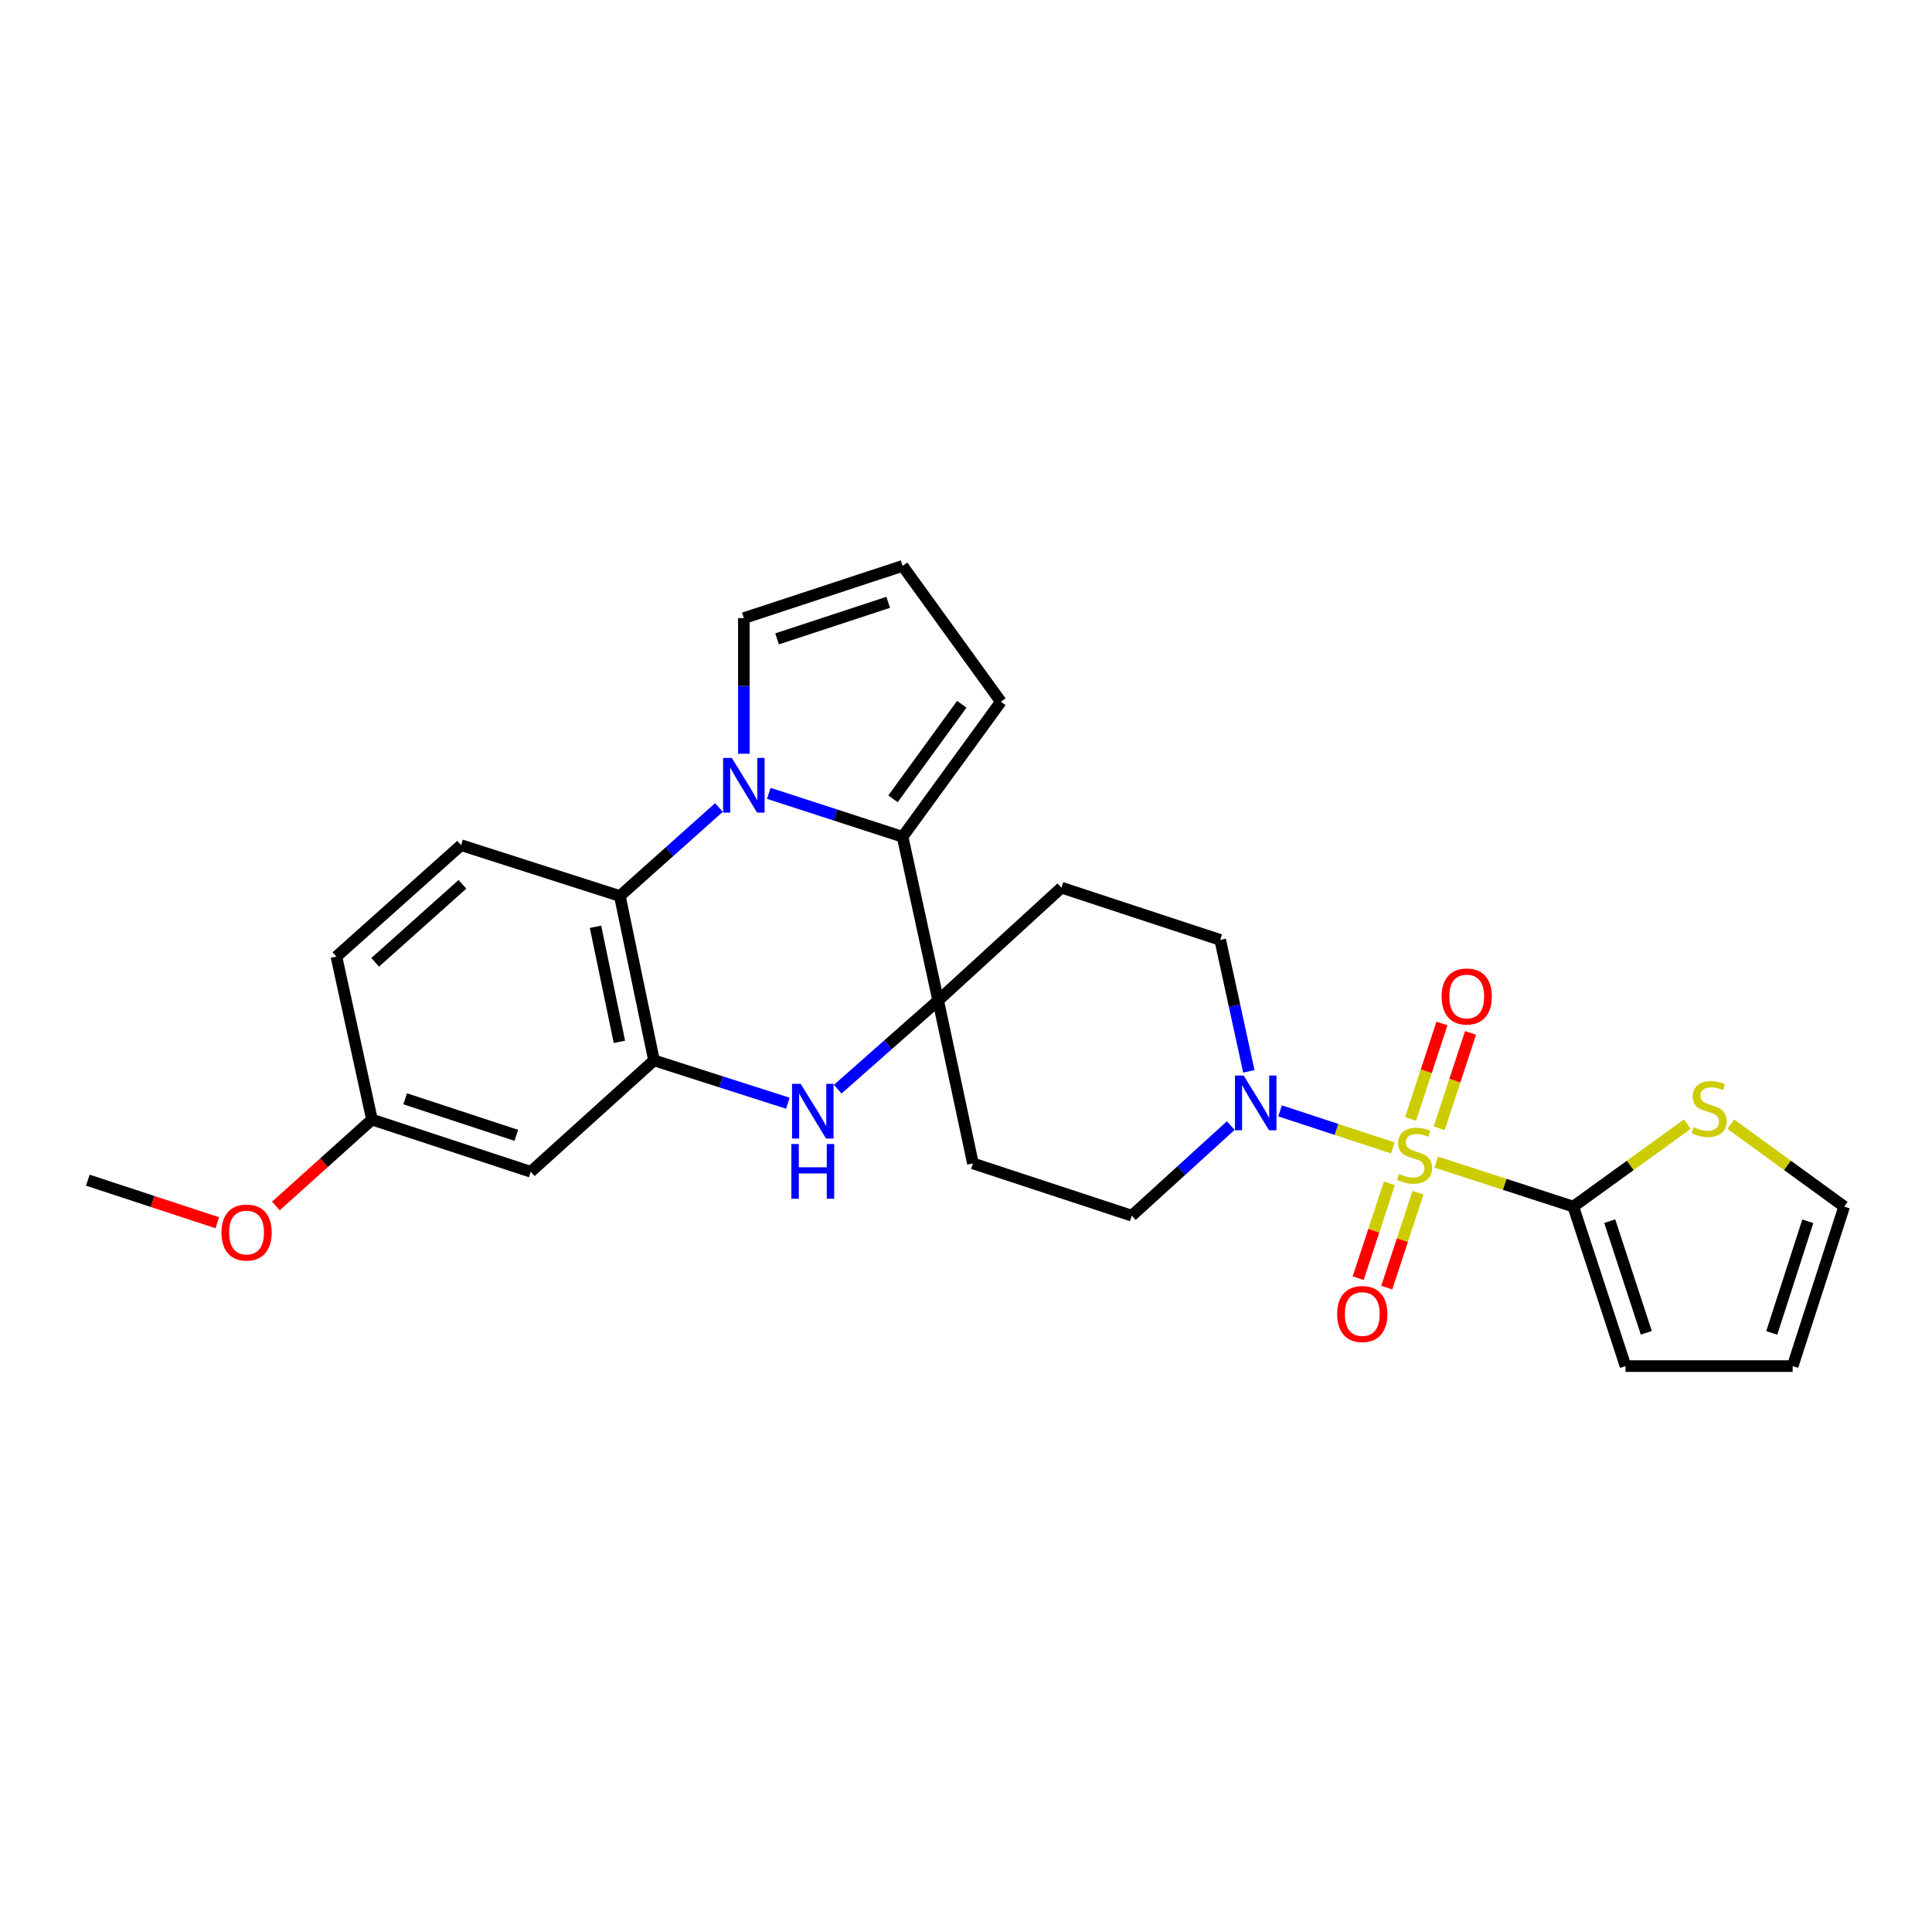<?xml version='1.0' encoding='iso-8859-1'?>
<svg version='1.1' baseProfile='full'
              xmlns='http://www.w3.org/2000/svg'
                      xmlns:rdkit='http://www.rdkit.org/xml'
                      xmlns:xlink='http://www.w3.org/1999/xlink'
                  xml:space='preserve'
width='1000px' height='1000px' viewBox='0 0 1000 1000'>
<!-- END OF HEADER -->
<rect style='opacity:1.0;fill:#FFFFFF;stroke:none' width='1000' height='1000' x='0' y='0'> </rect>
<path class='bond-4' d='M 743.398,601.514 L 778.866,613.022' style='fill:none;fill-rule:evenodd;stroke:#CCCC00;stroke-width:6px;stroke-linecap:butt;stroke-linejoin:miter;stroke-opacity:1' />
<path class='bond-4' d='M 778.866,613.022 L 814.335,624.529' style='fill:none;fill-rule:evenodd;stroke:#000000;stroke-width:6px;stroke-linecap:butt;stroke-linejoin:miter;stroke-opacity:1' />
<path class='bond-6' d='M 720.915,594.17 L 691.738,584.578' style='fill:none;fill-rule:evenodd;stroke:#CCCC00;stroke-width:6px;stroke-linecap:butt;stroke-linejoin:miter;stroke-opacity:1' />
<path class='bond-6' d='M 691.738,584.578 L 662.562,574.986' style='fill:none;fill-rule:evenodd;stroke:#0000FF;stroke-width:6px;stroke-linecap:butt;stroke-linejoin:miter;stroke-opacity:1' />
<path class='bond-12' d='M 744.91,584.017 L 753.031,559.321' style='fill:none;fill-rule:evenodd;stroke:#CCCC00;stroke-width:6px;stroke-linecap:butt;stroke-linejoin:miter;stroke-opacity:1' />
<path class='bond-12' d='M 753.031,559.321 L 761.151,534.625' style='fill:none;fill-rule:evenodd;stroke:#FF0000;stroke-width:6px;stroke-linecap:butt;stroke-linejoin:miter;stroke-opacity:1' />
<path class='bond-12' d='M 730.113,579.152 L 738.233,554.455' style='fill:none;fill-rule:evenodd;stroke:#CCCC00;stroke-width:6px;stroke-linecap:butt;stroke-linejoin:miter;stroke-opacity:1' />
<path class='bond-12' d='M 738.233,554.455 L 746.353,529.759' style='fill:none;fill-rule:evenodd;stroke:#FF0000;stroke-width:6px;stroke-linecap:butt;stroke-linejoin:miter;stroke-opacity:1' />
<path class='bond-13' d='M 719.152,612.476 L 711.072,637.034' style='fill:none;fill-rule:evenodd;stroke:#CCCC00;stroke-width:6px;stroke-linecap:butt;stroke-linejoin:miter;stroke-opacity:1' />
<path class='bond-13' d='M 711.072,637.034 L 702.992,661.593' style='fill:none;fill-rule:evenodd;stroke:#FF0000;stroke-width:6px;stroke-linecap:butt;stroke-linejoin:miter;stroke-opacity:1' />
<path class='bond-13' d='M 733.949,617.344 L 725.869,641.903' style='fill:none;fill-rule:evenodd;stroke:#CCCC00;stroke-width:6px;stroke-linecap:butt;stroke-linejoin:miter;stroke-opacity:1' />
<path class='bond-13' d='M 725.869,641.903 L 717.788,666.461' style='fill:none;fill-rule:evenodd;stroke:#FF0000;stroke-width:6px;stroke-linecap:butt;stroke-linejoin:miter;stroke-opacity:1' />
<path class='bond-0' d='M 397.916,410.639 L 432.55,421.881' style='fill:none;fill-rule:evenodd;stroke:#0000FF;stroke-width:6px;stroke-linecap:butt;stroke-linejoin:miter;stroke-opacity:1' />
<path class='bond-0' d='M 432.55,421.881 L 467.184,433.123' style='fill:none;fill-rule:evenodd;stroke:#000000;stroke-width:6px;stroke-linecap:butt;stroke-linejoin:miter;stroke-opacity:1' />
<path class='bond-14' d='M 385.016,390.129 L 385.016,355.034' style='fill:none;fill-rule:evenodd;stroke:#0000FF;stroke-width:6px;stroke-linecap:butt;stroke-linejoin:miter;stroke-opacity:1' />
<path class='bond-14' d='M 385.016,355.034 L 385.016,319.939' style='fill:none;fill-rule:evenodd;stroke:#000000;stroke-width:6px;stroke-linecap:butt;stroke-linejoin:miter;stroke-opacity:1' />
<path class='bond-29' d='M 372.125,417.966 L 346.482,440.87' style='fill:none;fill-rule:evenodd;stroke:#0000FF;stroke-width:6px;stroke-linecap:butt;stroke-linejoin:miter;stroke-opacity:1' />
<path class='bond-29' d='M 346.482,440.87 L 320.839,463.775' style='fill:none;fill-rule:evenodd;stroke:#000000;stroke-width:6px;stroke-linecap:butt;stroke-linejoin:miter;stroke-opacity:1' />
<path class='bond-1' d='M 485.6,517.844 L 549.405,459.448' style='fill:none;fill-rule:evenodd;stroke:#000000;stroke-width:6px;stroke-linecap:butt;stroke-linejoin:miter;stroke-opacity:1' />
<path class='bond-2' d='M 485.6,517.844 L 467.184,433.123' style='fill:none;fill-rule:evenodd;stroke:#000000;stroke-width:6px;stroke-linecap:butt;stroke-linejoin:miter;stroke-opacity:1' />
<path class='bond-3' d='M 485.6,517.844 L 459.6,540.804' style='fill:none;fill-rule:evenodd;stroke:#000000;stroke-width:6px;stroke-linecap:butt;stroke-linejoin:miter;stroke-opacity:1' />
<path class='bond-3' d='M 459.6,540.804 L 433.6,563.763' style='fill:none;fill-rule:evenodd;stroke:#0000FF;stroke-width:6px;stroke-linecap:butt;stroke-linejoin:miter;stroke-opacity:1' />
<path class='bond-27' d='M 485.6,517.844 L 503.591,602.185' style='fill:none;fill-rule:evenodd;stroke:#000000;stroke-width:6px;stroke-linecap:butt;stroke-linejoin:miter;stroke-opacity:1' />
<path class='bond-16' d='M 467.184,433.123 L 518.043,363.208' style='fill:none;fill-rule:evenodd;stroke:#000000;stroke-width:6px;stroke-linecap:butt;stroke-linejoin:miter;stroke-opacity:1' />
<path class='bond-16' d='M 462.217,413.472 L 497.818,364.532' style='fill:none;fill-rule:evenodd;stroke:#000000;stroke-width:6px;stroke-linecap:butt;stroke-linejoin:miter;stroke-opacity:1' />
<path class='bond-5' d='M 407.798,571.031 L 373.154,559.941' style='fill:none;fill-rule:evenodd;stroke:#0000FF;stroke-width:6px;stroke-linecap:butt;stroke-linejoin:miter;stroke-opacity:1' />
<path class='bond-5' d='M 373.154,559.941 L 338.51,548.851' style='fill:none;fill-rule:evenodd;stroke:#000000;stroke-width:6px;stroke-linecap:butt;stroke-linejoin:miter;stroke-opacity:1' />
<path class='bond-8' d='M 814.335,624.529 L 843.854,603.184' style='fill:none;fill-rule:evenodd;stroke:#000000;stroke-width:6px;stroke-linecap:butt;stroke-linejoin:miter;stroke-opacity:1' />
<path class='bond-8' d='M 843.854,603.184 L 873.374,581.839' style='fill:none;fill-rule:evenodd;stroke:#CCCC00;stroke-width:6px;stroke-linecap:butt;stroke-linejoin:miter;stroke-opacity:1' />
<path class='bond-20' d='M 814.335,624.529 L 841.379,707.088' style='fill:none;fill-rule:evenodd;stroke:#000000;stroke-width:6px;stroke-linecap:butt;stroke-linejoin:miter;stroke-opacity:1' />
<path class='bond-20' d='M 833.195,632.064 L 852.125,689.855' style='fill:none;fill-rule:evenodd;stroke:#000000;stroke-width:6px;stroke-linecap:butt;stroke-linejoin:miter;stroke-opacity:1' />
<path class='bond-7' d='M 338.51,548.851 L 320.839,463.775' style='fill:none;fill-rule:evenodd;stroke:#000000;stroke-width:6px;stroke-linecap:butt;stroke-linejoin:miter;stroke-opacity:1' />
<path class='bond-7' d='M 320.608,539.258 L 308.238,479.704' style='fill:none;fill-rule:evenodd;stroke:#000000;stroke-width:6px;stroke-linecap:butt;stroke-linejoin:miter;stroke-opacity:1' />
<path class='bond-9' d='M 338.51,548.851 L 274.713,606.503' style='fill:none;fill-rule:evenodd;stroke:#000000;stroke-width:6px;stroke-linecap:butt;stroke-linejoin:miter;stroke-opacity:1' />
<path class='bond-17' d='M 637.046,582.593 L 611.429,605.915' style='fill:none;fill-rule:evenodd;stroke:#0000FF;stroke-width:6px;stroke-linecap:butt;stroke-linejoin:miter;stroke-opacity:1' />
<path class='bond-17' d='M 611.429,605.915 L 585.812,629.237' style='fill:none;fill-rule:evenodd;stroke:#000000;stroke-width:6px;stroke-linecap:butt;stroke-linejoin:miter;stroke-opacity:1' />
<path class='bond-18' d='M 646.399,554.523 L 638.986,520.507' style='fill:none;fill-rule:evenodd;stroke:#0000FF;stroke-width:6px;stroke-linecap:butt;stroke-linejoin:miter;stroke-opacity:1' />
<path class='bond-18' d='M 638.986,520.507 L 631.574,486.491' style='fill:none;fill-rule:evenodd;stroke:#000000;stroke-width:6px;stroke-linecap:butt;stroke-linejoin:miter;stroke-opacity:1' />
<path class='bond-15' d='M 320.839,463.775 L 238.661,437.458' style='fill:none;fill-rule:evenodd;stroke:#000000;stroke-width:6px;stroke-linecap:butt;stroke-linejoin:miter;stroke-opacity:1' />
<path class='bond-21' d='M 895.863,581.876 L 925.204,603.203' style='fill:none;fill-rule:evenodd;stroke:#CCCC00;stroke-width:6px;stroke-linecap:butt;stroke-linejoin:miter;stroke-opacity:1' />
<path class='bond-21' d='M 925.204,603.203 L 954.545,624.529' style='fill:none;fill-rule:evenodd;stroke:#000000;stroke-width:6px;stroke-linecap:butt;stroke-linejoin:miter;stroke-opacity:1' />
<path class='bond-23' d='M 274.713,606.503 L 192.527,579.486' style='fill:none;fill-rule:evenodd;stroke:#000000;stroke-width:6px;stroke-linecap:butt;stroke-linejoin:miter;stroke-opacity:1' />
<path class='bond-23' d='M 267.25,587.653 L 209.72,568.741' style='fill:none;fill-rule:evenodd;stroke:#000000;stroke-width:6px;stroke-linecap:butt;stroke-linejoin:miter;stroke-opacity:1' />
<path class='bond-10' d='M 549.405,459.448 L 631.574,486.491' style='fill:none;fill-rule:evenodd;stroke:#000000;stroke-width:6px;stroke-linecap:butt;stroke-linejoin:miter;stroke-opacity:1' />
<path class='bond-11' d='M 503.591,602.185 L 585.812,629.237' style='fill:none;fill-rule:evenodd;stroke:#000000;stroke-width:6px;stroke-linecap:butt;stroke-linejoin:miter;stroke-opacity:1' />
<path class='bond-30' d='M 385.016,319.939 L 467.184,292.912' style='fill:none;fill-rule:evenodd;stroke:#000000;stroke-width:6px;stroke-linecap:butt;stroke-linejoin:miter;stroke-opacity:1' />
<path class='bond-30' d='M 402.208,330.682 L 459.726,311.764' style='fill:none;fill-rule:evenodd;stroke:#000000;stroke-width:6px;stroke-linecap:butt;stroke-linejoin:miter;stroke-opacity:1' />
<path class='bond-31' d='M 238.661,437.458 L 174.129,495.128' style='fill:none;fill-rule:evenodd;stroke:#000000;stroke-width:6px;stroke-linecap:butt;stroke-linejoin:miter;stroke-opacity:1' />
<path class='bond-31' d='M 239.361,457.724 L 194.189,498.092' style='fill:none;fill-rule:evenodd;stroke:#000000;stroke-width:6px;stroke-linecap:butt;stroke-linejoin:miter;stroke-opacity:1' />
<path class='bond-19' d='M 518.043,363.208 L 467.184,292.912' style='fill:none;fill-rule:evenodd;stroke:#000000;stroke-width:6px;stroke-linecap:butt;stroke-linejoin:miter;stroke-opacity:1' />
<path class='bond-22' d='M 841.379,707.088 L 927.883,707.088' style='fill:none;fill-rule:evenodd;stroke:#000000;stroke-width:6px;stroke-linecap:butt;stroke-linejoin:miter;stroke-opacity:1' />
<path class='bond-28' d='M 954.545,624.529 L 927.883,707.088' style='fill:none;fill-rule:evenodd;stroke:#000000;stroke-width:6px;stroke-linecap:butt;stroke-linejoin:miter;stroke-opacity:1' />
<path class='bond-28' d='M 935.723,632.126 L 917.059,689.917' style='fill:none;fill-rule:evenodd;stroke:#000000;stroke-width:6px;stroke-linecap:butt;stroke-linejoin:miter;stroke-opacity:1' />
<path class='bond-24' d='M 192.527,579.486 L 174.129,495.128' style='fill:none;fill-rule:evenodd;stroke:#000000;stroke-width:6px;stroke-linecap:butt;stroke-linejoin:miter;stroke-opacity:1' />
<path class='bond-25' d='M 192.527,579.486 L 167.667,601.851' style='fill:none;fill-rule:evenodd;stroke:#000000;stroke-width:6px;stroke-linecap:butt;stroke-linejoin:miter;stroke-opacity:1' />
<path class='bond-25' d='M 167.667,601.851 L 142.806,624.216' style='fill:none;fill-rule:evenodd;stroke:#FF0000;stroke-width:6px;stroke-linecap:butt;stroke-linejoin:miter;stroke-opacity:1' />
<path class='bond-26' d='M 112.461,632.888 L 78.958,621.872' style='fill:none;fill-rule:evenodd;stroke:#FF0000;stroke-width:6px;stroke-linecap:butt;stroke-linejoin:miter;stroke-opacity:1' />
<path class='bond-26' d='M 78.958,621.872 L 45.455,610.856' style='fill:none;fill-rule:evenodd;stroke:#000000;stroke-width:6px;stroke-linecap:butt;stroke-linejoin:miter;stroke-opacity:1' />
<path  class='atom-0' d='M 724.158 607.587
Q 724.478 607.707, 725.798 608.267
Q 727.118 608.827, 728.558 609.187
Q 730.038 609.507, 731.478 609.507
Q 734.158 609.507, 735.718 608.227
Q 737.278 606.907, 737.278 604.627
Q 737.278 603.067, 736.478 602.107
Q 735.718 601.147, 734.518 600.627
Q 733.318 600.107, 731.318 599.507
Q 728.798 598.747, 727.278 598.027
Q 725.798 597.307, 724.718 595.787
Q 723.678 594.267, 723.678 591.707
Q 723.678 588.147, 726.078 585.947
Q 728.518 583.747, 733.318 583.747
Q 736.598 583.747, 740.318 585.307
L 739.398 588.387
Q 735.998 586.987, 733.438 586.987
Q 730.678 586.987, 729.158 588.147
Q 727.638 589.267, 727.678 591.227
Q 727.678 592.747, 728.438 593.667
Q 729.238 594.587, 730.358 595.107
Q 731.518 595.627, 733.438 596.227
Q 735.998 597.027, 737.518 597.827
Q 739.038 598.627, 740.118 600.267
Q 741.238 601.867, 741.238 604.627
Q 741.238 608.547, 738.598 610.667
Q 735.998 612.747, 731.638 612.747
Q 729.118 612.747, 727.198 612.187
Q 725.318 611.667, 723.078 610.747
L 724.158 607.587
' fill='#CCCC00'/>
<path  class='atom-1' d='M 378.756 392.291
L 388.036 407.291
Q 388.956 408.771, 390.436 411.451
Q 391.916 414.131, 391.996 414.291
L 391.996 392.291
L 395.756 392.291
L 395.756 420.611
L 391.876 420.611
L 381.916 404.211
Q 380.756 402.291, 379.516 400.091
Q 378.316 397.891, 377.956 397.211
L 377.956 420.611
L 374.276 420.611
L 374.276 392.291
L 378.756 392.291
' fill='#0000FF'/>
<path  class='atom-4' d='M 414.436 560.999
L 423.716 575.999
Q 424.636 577.479, 426.116 580.159
Q 427.596 582.839, 427.676 582.999
L 427.676 560.999
L 431.436 560.999
L 431.436 589.319
L 427.556 589.319
L 417.596 572.919
Q 416.436 570.999, 415.196 568.799
Q 413.996 566.599, 413.636 565.919
L 413.636 589.319
L 409.956 589.319
L 409.956 560.999
L 414.436 560.999
' fill='#0000FF'/>
<path  class='atom-4' d='M 409.616 592.151
L 413.456 592.151
L 413.456 604.191
L 427.936 604.191
L 427.936 592.151
L 431.776 592.151
L 431.776 620.471
L 427.936 620.471
L 427.936 607.391
L 413.456 607.391
L 413.456 620.471
L 409.616 620.471
L 409.616 592.151
' fill='#0000FF'/>
<path  class='atom-7' d='M 643.695 556.681
L 652.975 571.681
Q 653.895 573.161, 655.375 575.841
Q 656.855 578.521, 656.935 578.681
L 656.935 556.681
L 660.695 556.681
L 660.695 585.001
L 656.815 585.001
L 646.855 568.601
Q 645.695 566.681, 644.455 564.481
Q 643.255 562.281, 642.895 561.601
L 642.895 585.001
L 639.215 585.001
L 639.215 556.681
L 643.695 556.681
' fill='#0000FF'/>
<path  class='atom-9' d='M 876.622 583.425
Q 876.942 583.545, 878.262 584.105
Q 879.582 584.665, 881.022 585.025
Q 882.502 585.345, 883.942 585.345
Q 886.622 585.345, 888.182 584.065
Q 889.742 582.745, 889.742 580.465
Q 889.742 578.905, 888.942 577.945
Q 888.182 576.985, 886.982 576.465
Q 885.782 575.945, 883.782 575.345
Q 881.262 574.585, 879.742 573.865
Q 878.262 573.145, 877.182 571.625
Q 876.142 570.105, 876.142 567.545
Q 876.142 563.985, 878.542 561.785
Q 880.982 559.585, 885.782 559.585
Q 889.062 559.585, 892.782 561.145
L 891.862 564.225
Q 888.462 562.825, 885.902 562.825
Q 883.142 562.825, 881.622 563.985
Q 880.102 565.105, 880.142 567.065
Q 880.142 568.585, 880.902 569.505
Q 881.702 570.425, 882.822 570.945
Q 883.982 571.465, 885.902 572.065
Q 888.462 572.865, 889.982 573.665
Q 891.502 574.465, 892.582 576.105
Q 893.702 577.705, 893.702 580.465
Q 893.702 584.385, 891.062 586.505
Q 888.462 588.585, 884.102 588.585
Q 881.582 588.585, 879.662 588.025
Q 877.782 587.505, 875.542 586.585
L 876.622 583.425
' fill='#CCCC00'/>
<path  class='atom-13' d='M 746.175 515.778
Q 746.175 508.978, 749.535 505.178
Q 752.895 501.378, 759.175 501.378
Q 765.455 501.378, 768.815 505.178
Q 772.175 508.978, 772.175 515.778
Q 772.175 522.658, 768.775 526.578
Q 765.375 530.458, 759.175 530.458
Q 752.935 530.458, 749.535 526.578
Q 746.175 522.698, 746.175 515.778
M 759.175 527.258
Q 763.495 527.258, 765.815 524.378
Q 768.175 521.458, 768.175 515.778
Q 768.175 510.218, 765.815 507.418
Q 763.495 504.578, 759.175 504.578
Q 754.855 504.578, 752.495 507.378
Q 750.175 510.178, 750.175 515.778
Q 750.175 521.498, 752.495 524.378
Q 754.855 527.258, 759.175 527.258
' fill='#FF0000'/>
<path  class='atom-14' d='M 692.114 680.141
Q 692.114 673.341, 695.474 669.541
Q 698.834 665.741, 705.114 665.741
Q 711.394 665.741, 714.754 669.541
Q 718.114 673.341, 718.114 680.141
Q 718.114 687.021, 714.714 690.941
Q 711.314 694.821, 705.114 694.821
Q 698.874 694.821, 695.474 690.941
Q 692.114 687.061, 692.114 680.141
M 705.114 691.621
Q 709.434 691.621, 711.754 688.741
Q 714.114 685.821, 714.114 680.141
Q 714.114 674.581, 711.754 671.781
Q 709.434 668.941, 705.114 668.941
Q 700.794 668.941, 698.434 671.741
Q 696.114 674.541, 696.114 680.141
Q 696.114 685.861, 698.434 688.741
Q 700.794 691.621, 705.114 691.621
' fill='#FF0000'/>
<path  class='atom-26' d='M 114.623 637.954
Q 114.623 631.154, 117.983 627.354
Q 121.343 623.554, 127.623 623.554
Q 133.903 623.554, 137.263 627.354
Q 140.623 631.154, 140.623 637.954
Q 140.623 644.834, 137.223 648.754
Q 133.823 652.634, 127.623 652.634
Q 121.383 652.634, 117.983 648.754
Q 114.623 644.874, 114.623 637.954
M 127.623 649.434
Q 131.943 649.434, 134.263 646.554
Q 136.623 643.634, 136.623 637.954
Q 136.623 632.394, 134.263 629.594
Q 131.943 626.754, 127.623 626.754
Q 123.303 626.754, 120.943 629.554
Q 118.623 632.354, 118.623 637.954
Q 118.623 643.674, 120.943 646.554
Q 123.303 649.434, 127.623 649.434
' fill='#FF0000'/>
</svg>
